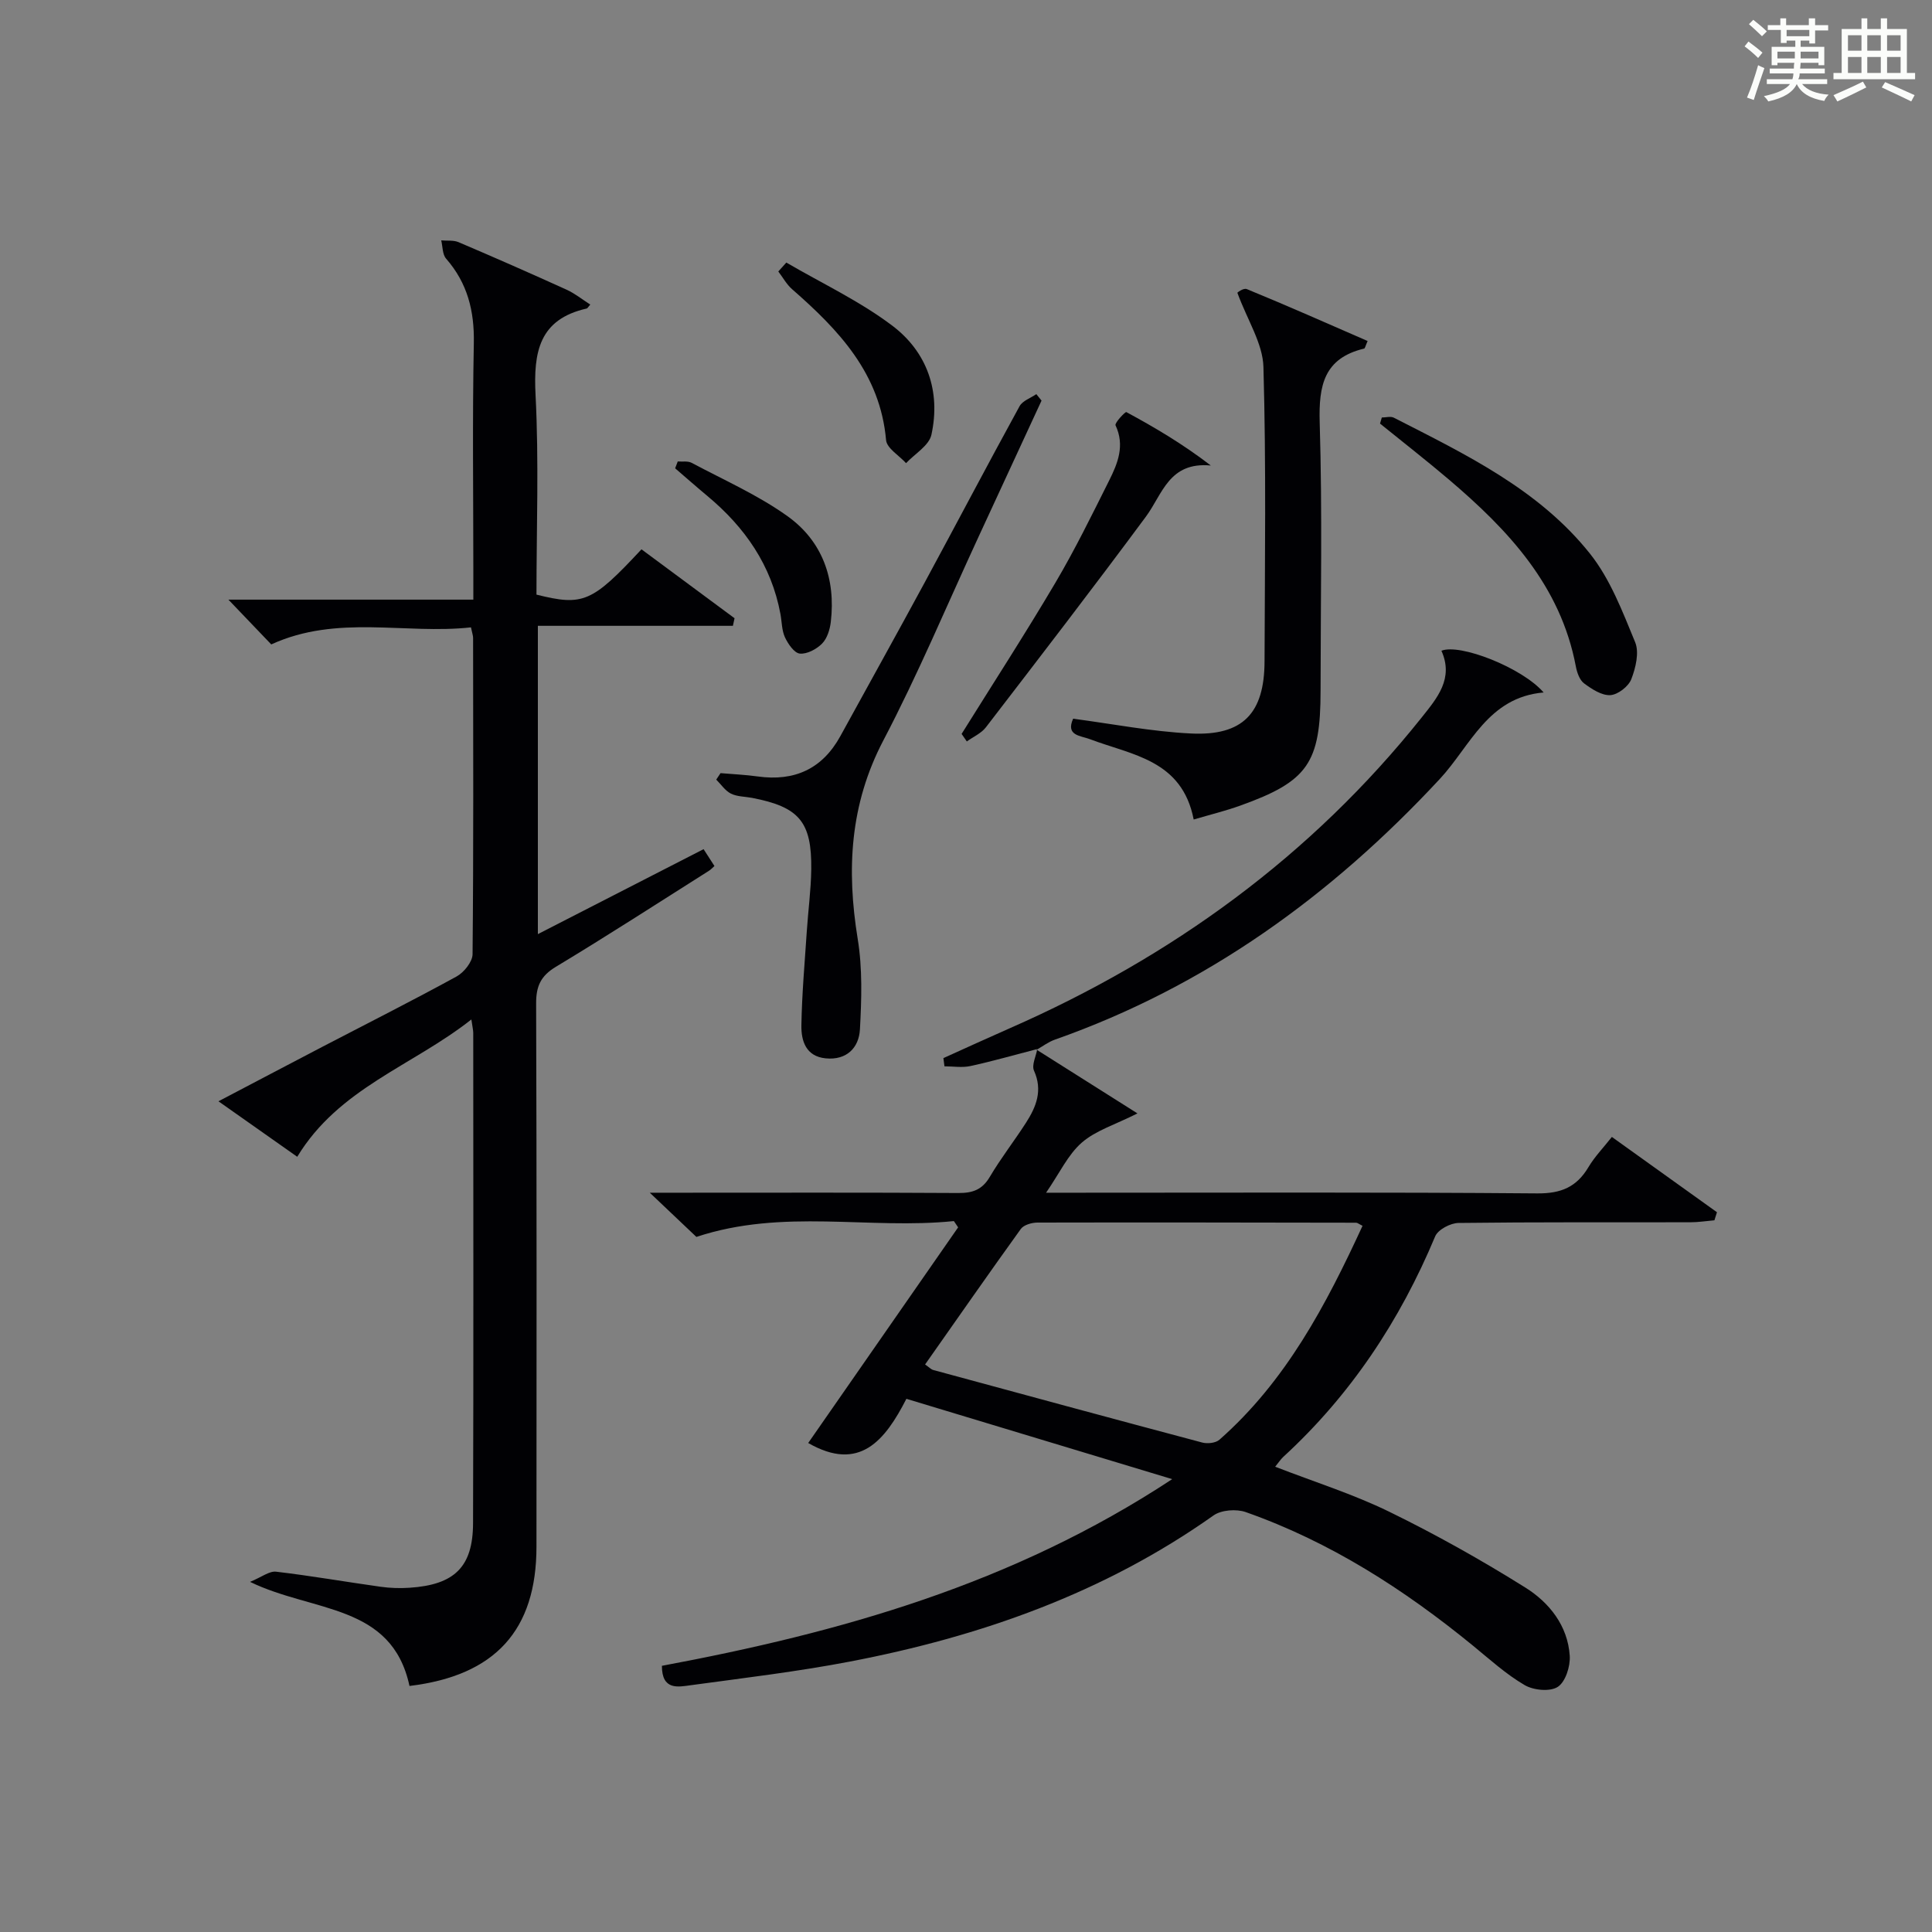 <?xml version="1.0" encoding="utf-8"?>
<svg version="1.1" id="漢_ZDIC_典" xmlns="http://www.w3.org/2000/svg" xmlns:xlink="http://www.w3.org/1999/xlink" x="0px" y="0px"
	 viewBox="0 0 400 400" style="enable-background:new 0 0 400 400;" xml:space="preserve">
<rect x="0" y="0" width="400" height="400" fill="#808080" stroke="none"/>
<style type="text/css">
	.st1{fill:#010104;}
	.st0{fill:#fbfcfa;}
</style>
<g>
	<path class="st0" d="M361.2,9.6l0.8-1c0.9,0.7,1.9,1.4,2.9,2.3L364,12C363,11,362,10.2,361.2,9.6z M361.7,20.2
		c0.9-2.1,1.6-4.3,2.3-6.7c0.4,0.2,0.8,0.4,1.3,0.6c-0.7,2.1-1.5,4.3-2.2,6.6L361.7,20.2z M362.1,5l0.9-0.9c1,0.8,2,1.6,2.8,2.4
		l-1,1C363.9,6.6,363,5.8,362.1,5z M374.6,3.8h1.2v1.4h2.7v1.1h-2.7v2.7h-1.2V8.4h-1.8v1.3h4.9v3.8h-1.2v-0.5h-3.7
		c0,0.4-0.1,0.9-0.1,1.2h5.1v1h-5.2c0,0.5-0.1,0.9-0.3,1.2h6v1h-5.2c1.1,1.3,2.9,2,5.5,2.2c-0.4,0.4-0.7,0.8-0.9,1.3
		c-2.9-0.5-4.8-1.6-5.7-3.5H372c-0.8,1.7-2.7,2.9-5.9,3.6c-0.2-0.4-0.6-0.8-0.9-1.1c2.8-0.6,4.6-1.4,5.4-2.5h-4.8v-1h5.3
		c0.1-0.3,0.2-0.7,0.2-1.2h-4.9v-1h5c0-0.4,0-0.8,0.1-1.2H368v0.5h-1.2V9.7h4.9V8.4h-1.8v0.5h-1.2V6.2H366V5.2h2.6V3.8h1.2v1.4h4.7
		V3.8z M368,12.1h3.6c0-0.4,0-0.9,0-1.4H368V12.1z M369.9,7.5h4.7V6.2h-4.7V7.5z M376.5,10.7h-3.7c0,0.5,0,1,0,1.4h3.7V10.7z"/>
	<path class="st0" d="M385.3,3.8h1.3V6h2.8V3.8h1.3V6h4.1v9.1h1.7v1.3h-16.9v-1.3h1.7V6h4.1V3.8z M385.7,16.9l0.7,1.2
		c-1.8,0.9-3.8,1.9-6,2.9c-0.2-0.4-0.5-0.8-0.8-1.3C381.9,18.7,383.9,17.8,385.7,16.9z M382.6,10.5h2.8V7.3h-2.8V10.5z M382.6,15.1
		h2.8v-3.3h-2.8V15.1z M386.6,10.5h2.8V7.3h-2.8V10.5z M386.6,15.1h2.8v-3.3h-2.8V15.1z M390.3,17c2.1,0.9,4.1,1.8,6.1,2.7l-0.7,1.3
		c-2.2-1.1-4.2-2-6.1-2.9L390.3,17z M393.5,7.3h-2.8v3.2h2.8V7.3z M390.7,15.1h2.8v-3.3h-2.8V15.1z"/>
	
	<path class="st1" d="M214.62,217.33c6.68,4.22,13.36,8.44,20.88,13.19c-4.65,2.34-8.65,3.54-11.52,6.04c-2.87,2.5-4.6,6.31-7.4,10.38
		c2.71,0,4.47,0,6.22,0c31.83,0,63.66-0.13,95.48,0.14c4.95,0.04,8.15-1.33,10.6-5.45c1.25-2.11,3.02-3.93,4.84-6.24
		c7.39,5.29,14.57,10.44,21.76,15.59c-0.18,0.56-0.35,1.11-0.53,1.67c-1.67,0.14-3.33,0.41-5,0.41c-16,0.03-32-0.06-47.99,0.14
		c-1.66,0.02-4.24,1.38-4.82,2.77c-7.3,17.46-17.5,32.86-31.48,45.69c-0.48,0.44-0.83,1.01-1.65,2.01
		c8.09,3.14,16.13,5.66,23.62,9.32c9.65,4.71,19.07,10,28.18,15.7c4.95,3.1,8.78,7.89,9.19,14.13c0.14,2.17-0.88,5.39-2.48,6.43
		c-1.6,1.04-5.03,0.71-6.86-0.37c-3.84-2.24-7.21-5.31-10.68-8.15c-14.26-11.66-29.6-21.52-47.07-27.67
		c-1.94-0.68-5.05-0.45-6.67,0.7c-22.71,16.08-48.25,25.07-75.27,30.25c-10.91,2.09-21.97,3.4-32.98,4.9
		c-2.62,0.36-5.95,1.09-5.95-4.02c36.78-6.88,72.52-16.83,105.65-38.65c-19.12-5.78-36.83-11.13-55.03-16.63
		c-4.41,8.6-9.69,15.25-20.33,9.15c10.34-14.87,20.69-29.76,31.04-44.65c-0.29-0.43-0.59-0.87-0.88-1.3
		c-17.52,1.8-35.36-2.67-53.31,3.28c-2.53-2.4-5.52-5.23-9.65-9.15c2.99,0,4.68,0,6.38,0c19.16,0,38.33-0.06,57.49,0.06
		c2.96,0.02,4.94-0.66,6.52-3.33c2.28-3.86,5.06-7.42,7.49-11.2c2.12-3.3,3.52-6.69,1.67-10.8c-0.52-1.16,0.41-2.97,0.68-4.48
		L214.62,217.33z M191.53,282.5c0.88,0.61,1.24,1.02,1.68,1.14c18.55,5.04,37.11,10.08,55.69,15.02c1.09,0.29,2.79,0.11,3.57-0.58
		c13.79-12.15,22.09-27.93,29.63-44.29c-0.79-0.39-1.06-0.64-1.33-0.64c-21.99-0.04-43.98-0.08-65.97-0.03
		c-1.18,0-2.84,0.48-3.45,1.32C204.67,263.71,198.15,273.09,191.53,282.5z"/>
	<path class="st1" d="M56.16,133.42c-2.95-3.08-5.78-6.04-8.87-9.27c16.72,0,33.29,0,50.71,0c0-2.13,0-3.87,0-5.61c0-15.83-0.21-31.67,0.1-47.5
		c0.13-6.69-1.32-12.43-5.74-17.49c-0.77-0.88-0.7-2.5-1.01-3.78c1.2,0.11,2.52-0.08,3.57,0.36c7.49,3.19,14.95,6.47,22.37,9.84
		c1.72,0.78,3.24,2.01,4.92,3.09c-0.5,0.57-0.59,0.78-0.72,0.81c-9.89,2.23-11.06,9.02-10.61,17.9c0.71,13.77,0.19,27.61,0.19,41.34
		c9.67,2.41,11.49,1.63,21.74-9.38c6.38,4.73,12.83,9.5,19.27,14.27c-0.11,0.52-0.23,1.05-0.34,1.57c-13.38,0-26.75,0-40.38,0
		c0,21.63,0,42.23,0,63.83c11.57-5.93,22.82-11.7,34.31-17.59c0.81,1.26,1.5,2.33,2.25,3.49c-0.45,0.39-0.75,0.75-1.13,0.98
		c-10.55,6.67-21.02,13.45-31.71,19.89c-3.15,1.9-4.09,4.03-4.08,7.59c0.13,37.5,0.09,75,0.07,112.49
		c-0.01,17.24-8.52,26.67-26.29,28.81c-3.67-17.09-19.95-15.2-33.01-21.55c2.42-1,3.99-2.27,5.38-2.11
		c7.24,0.85,14.42,2.11,21.64,3.12c1.97,0.28,4,0.34,5.98,0.21c9.31-0.61,13.14-4.29,13.17-13.35c0.11-33.83,0.05-67.66,0.04-101.5
		c0-0.6-0.16-1.21-0.39-2.81c-12.22,9.64-27.42,14.2-36.05,28.43c-5.11-3.6-10.35-7.29-16.31-11.49c7.5-3.93,14.47-7.61,21.47-11.26
		c9.29-4.84,18.65-9.55,27.83-14.58c1.53-0.84,3.29-3.03,3.31-4.61c0.21-21.83,0.13-43.66,0.11-65.5c0-0.47-0.19-0.95-0.44-2.17
		C83.88,131.39,69.82,127.16,56.16,133.42z"/>
	<path class="st1" d="M247.14,169.67c-2.41-12.37-12.79-13.33-21.45-16.62c-2-0.76-5.09-0.72-3.51-4.25c8.13,1.07,16.22,2.66,24.36,3.06
		c10.77,0.54,15.24-4.17,15.27-14.94c0.06-20.32,0.35-40.65-0.23-60.95c-0.14-4.88-3.31-9.66-5.39-15.34
		c-0.2,0.09,1.19-1.09,1.96-0.77c8.39,3.44,16.68,7.12,25,10.74c-0.46,1.04-0.54,1.53-0.72,1.57c-8.31,1.99-9.43,7.62-9.2,15.31
		c0.56,18.47,0.19,36.97,0.18,55.46c0,15.05-2.61,18.83-16.65,23.86C253.81,167.86,250.75,168.61,247.14,169.67z"/>
	<path class="st1" d="M214.76,217.19c-4.61,1.19-9.19,2.51-13.83,3.52c-1.72,0.38-3.59,0.06-5.39,0.06c-0.07-0.57-0.15-1.14-0.22-1.7
		c4.61-2.08,9.21-4.19,13.85-6.23c33.46-14.71,62.27-35.59,85.17-64.29c3.24-4.07,6.67-8.07,4.09-13.82
		c3.82-1.55,16.74,3.51,21.16,8.64c-11.55,0.99-15.16,11.09-21.49,17.9c-22.45,24.17-48.4,42.96-79.71,53.98
		c-1.33,0.47-2.5,1.37-3.75,2.08C214.62,217.33,214.76,217.19,214.76,217.19z"/>
	<path class="st1" d="M215.64,82.94c-4.38,9.47-8.75,18.94-13.14,28.41c-6.48,14.01-12.45,28.29-19.61,41.94c-6.95,13.27-7.64,26.78-5.31,41.11
		c1,6.11,0.8,12.5,0.46,18.72c-0.21,3.82-2.76,6.43-7.09,6c-4.09-0.4-5.09-3.61-5.03-6.85c0.11-6.46,0.68-12.91,1.11-19.35
		c0.28-4.3,0.87-8.6,0.93-12.9c0.13-9.89-2.5-12.95-12.26-14.83c-1.47-0.28-3.09-0.24-4.37-0.88c-1.2-0.6-2.04-1.91-3.04-2.9
		c0.3-0.45,0.59-0.9,0.89-1.34c2.57,0.22,5.16,0.33,7.72,0.69c7.6,1.05,13.35-1.56,17.09-8.36c5.83-10.63,11.73-21.22,17.5-31.88
		c6.56-12.12,12.97-24.33,19.6-36.42c0.62-1.13,2.29-1.68,3.47-2.5C214.91,82.04,215.27,82.49,215.64,82.94z"/>
	<path class="st1" d="M286.09,86.44c0.84,0,1.83-0.3,2.49,0.04c14.8,7.57,29.99,14.82,40.6,28.14c4.2,5.27,6.74,11.99,9.36,18.34
		c0.88,2.13,0.11,5.32-0.8,7.67c-0.59,1.5-2.78,3.2-4.34,3.29c-1.78,0.1-3.84-1.25-5.43-2.43c-0.94-0.7-1.47-2.26-1.71-3.52
		c-3.16-16.73-13.99-28.24-26.31-38.71c-4.66-3.96-9.48-7.71-14.23-11.56C285.84,87.28,285.97,86.86,286.09,86.44z"/>
	<path class="st1" d="M199.09,151.95c6.49-10.41,13.16-20.71,19.4-31.27c4.05-6.85,7.56-14.03,11.13-21.16c1.79-3.57,3.31-7.27,1.34-11.46
		c-0.23-0.49,2.02-2.86,2.24-2.74c5.85,3.16,11.59,6.54,17.49,11.06c-8.67-0.82-10,5.93-13.44,10.58
		c-10.86,14.67-22,29.14-33.13,43.62c-0.96,1.25-2.62,1.96-3.95,2.93C199.82,152.99,199.45,152.47,199.09,151.95z"/>
	<path class="st1" d="M162.8,54.36c7.35,4.29,15.17,7.96,21.92,13.05c7.21,5.44,10.09,13.58,8.12,22.6c-0.49,2.24-3.43,3.94-5.25,5.88
		c-1.44-1.59-3.99-3.08-4.14-4.78c-1.22-13.79-9.79-22.78-19.44-31.22c-1.15-1-1.92-2.44-2.87-3.68
		C161.69,55.6,162.24,54.98,162.8,54.36z"/>
	<path class="st1" d="M140.32,95.54c0.97,0.08,2.09-0.13,2.87,0.28c6.7,3.57,13.75,6.68,19.87,11.06c7.21,5.17,9.99,12.97,8.95,21.87
		c-0.18,1.57-0.75,3.42-1.8,4.49c-1.14,1.16-3.12,2.22-4.61,2.08c-1.15-0.11-2.44-1.99-3.08-3.36c-0.67-1.45-0.64-3.22-0.94-4.84
		c-1.87-10.1-7.36-17.96-15.11-24.42c-2.26-1.88-4.46-3.83-6.69-5.74C139.97,96.48,140.15,96.01,140.32,95.54z"/>
	
</g>
</svg>
